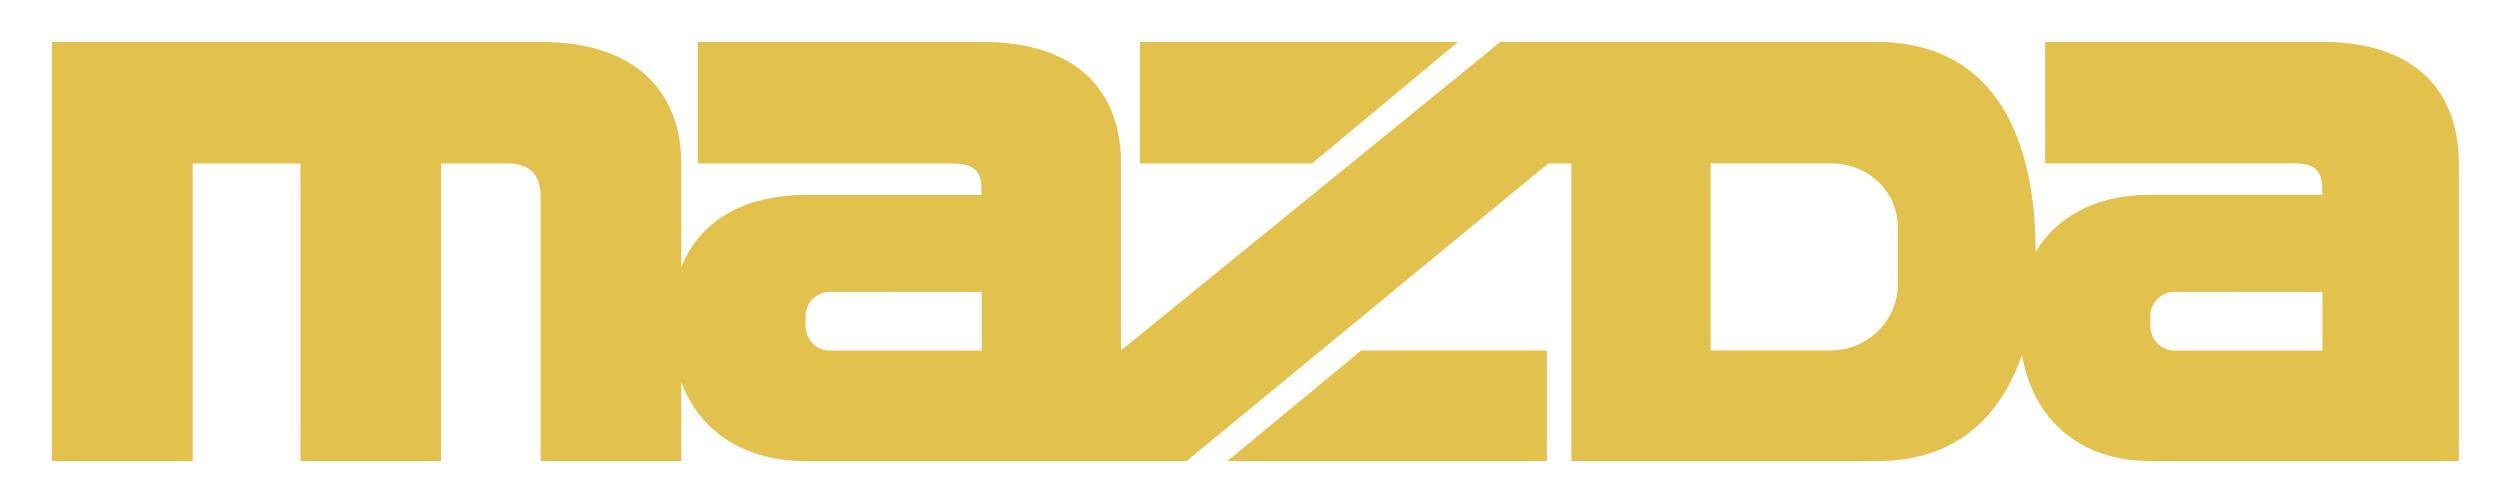 <svg xml:space="preserve" style="enable-background:new 0 0 1670 329.2;" viewBox="0 0 1670 329.2" y="0px" x="0px" xmlns:xlink="http://www.w3.org/1999/xlink" xmlns="http://www.w3.org/2000/svg" id="Layer_1" version="1.1">
<style type="text/css">
	.st0{fill-rule:evenodd;clip-rule:evenodd;fill:#E2C14C;}
</style>
<g>
	<path d="M34.7,28h326.5c66.6,0,93.9,36.5,93.9,81.2v69.3c13.7-34.7,47.4-48.3,83-48.3h117.6c0-10.9,0-21-19.2-21H466.1
		V28h189.7c63.8,0,93,32.8,93,81.2v124.9L1002.3,28h250.8c83.9,0,106.7,71.1,106.7,140.4c16.4-27.4,45.6-38.3,76.6-38.3h114.9
		c0-10.9,0-21-18.2-21h-166.9V28h185.1c62,0,91.2,32.8,91.2,81.2V308h-206.1c-46.5,0-78.4-27.3-85.7-71.1
		C1337,277,1307.8,308,1254,308h-204.3V109.2h-15.5L792.6,308H538.1c-41,0-71.1-20.1-83-52.9V308h-93.9V132
		c0-15.5-7.3-22.8-21.9-22.8h-44.7V308h-93.9V109.2h-72V308H34.7V28z M909.3,234.1L819.9,308h213.4v-73.9H909.3L909.3,234.1z
		 M761.5,28v81.2h114.9L974,28H761.5z M1452.8,194.9c-9,0-16.4,7.2-16.4,16.3c0,0.1,0,0.1,0,0.2v6.4c0,9,7.2,16.4,16.3,16.4
		c0.1,0,0.1,0,0.2,0h98.5v-39.2L1452.8,194.9L1452.8,194.9L1452.8,194.9z M554.5,194.9c-9,0-16.4,7.2-16.4,16.3c0,0.1,0,0.1,0,0.2
		v6.4c0,9,7.2,16.4,16.3,16.4c0.1,0,0.1,0,0.2,0h101.2v-39.2L554.5,194.9L554.5,194.9L554.5,194.9z M1142.7,109.2v124.9h80.3
		c24.6,0,44.7-20.1,44.7-43.8v-38.3c0-24.6-20.1-42.9-44.7-42.9H1142.7z" class="st0"></path>
</g>
</svg>
